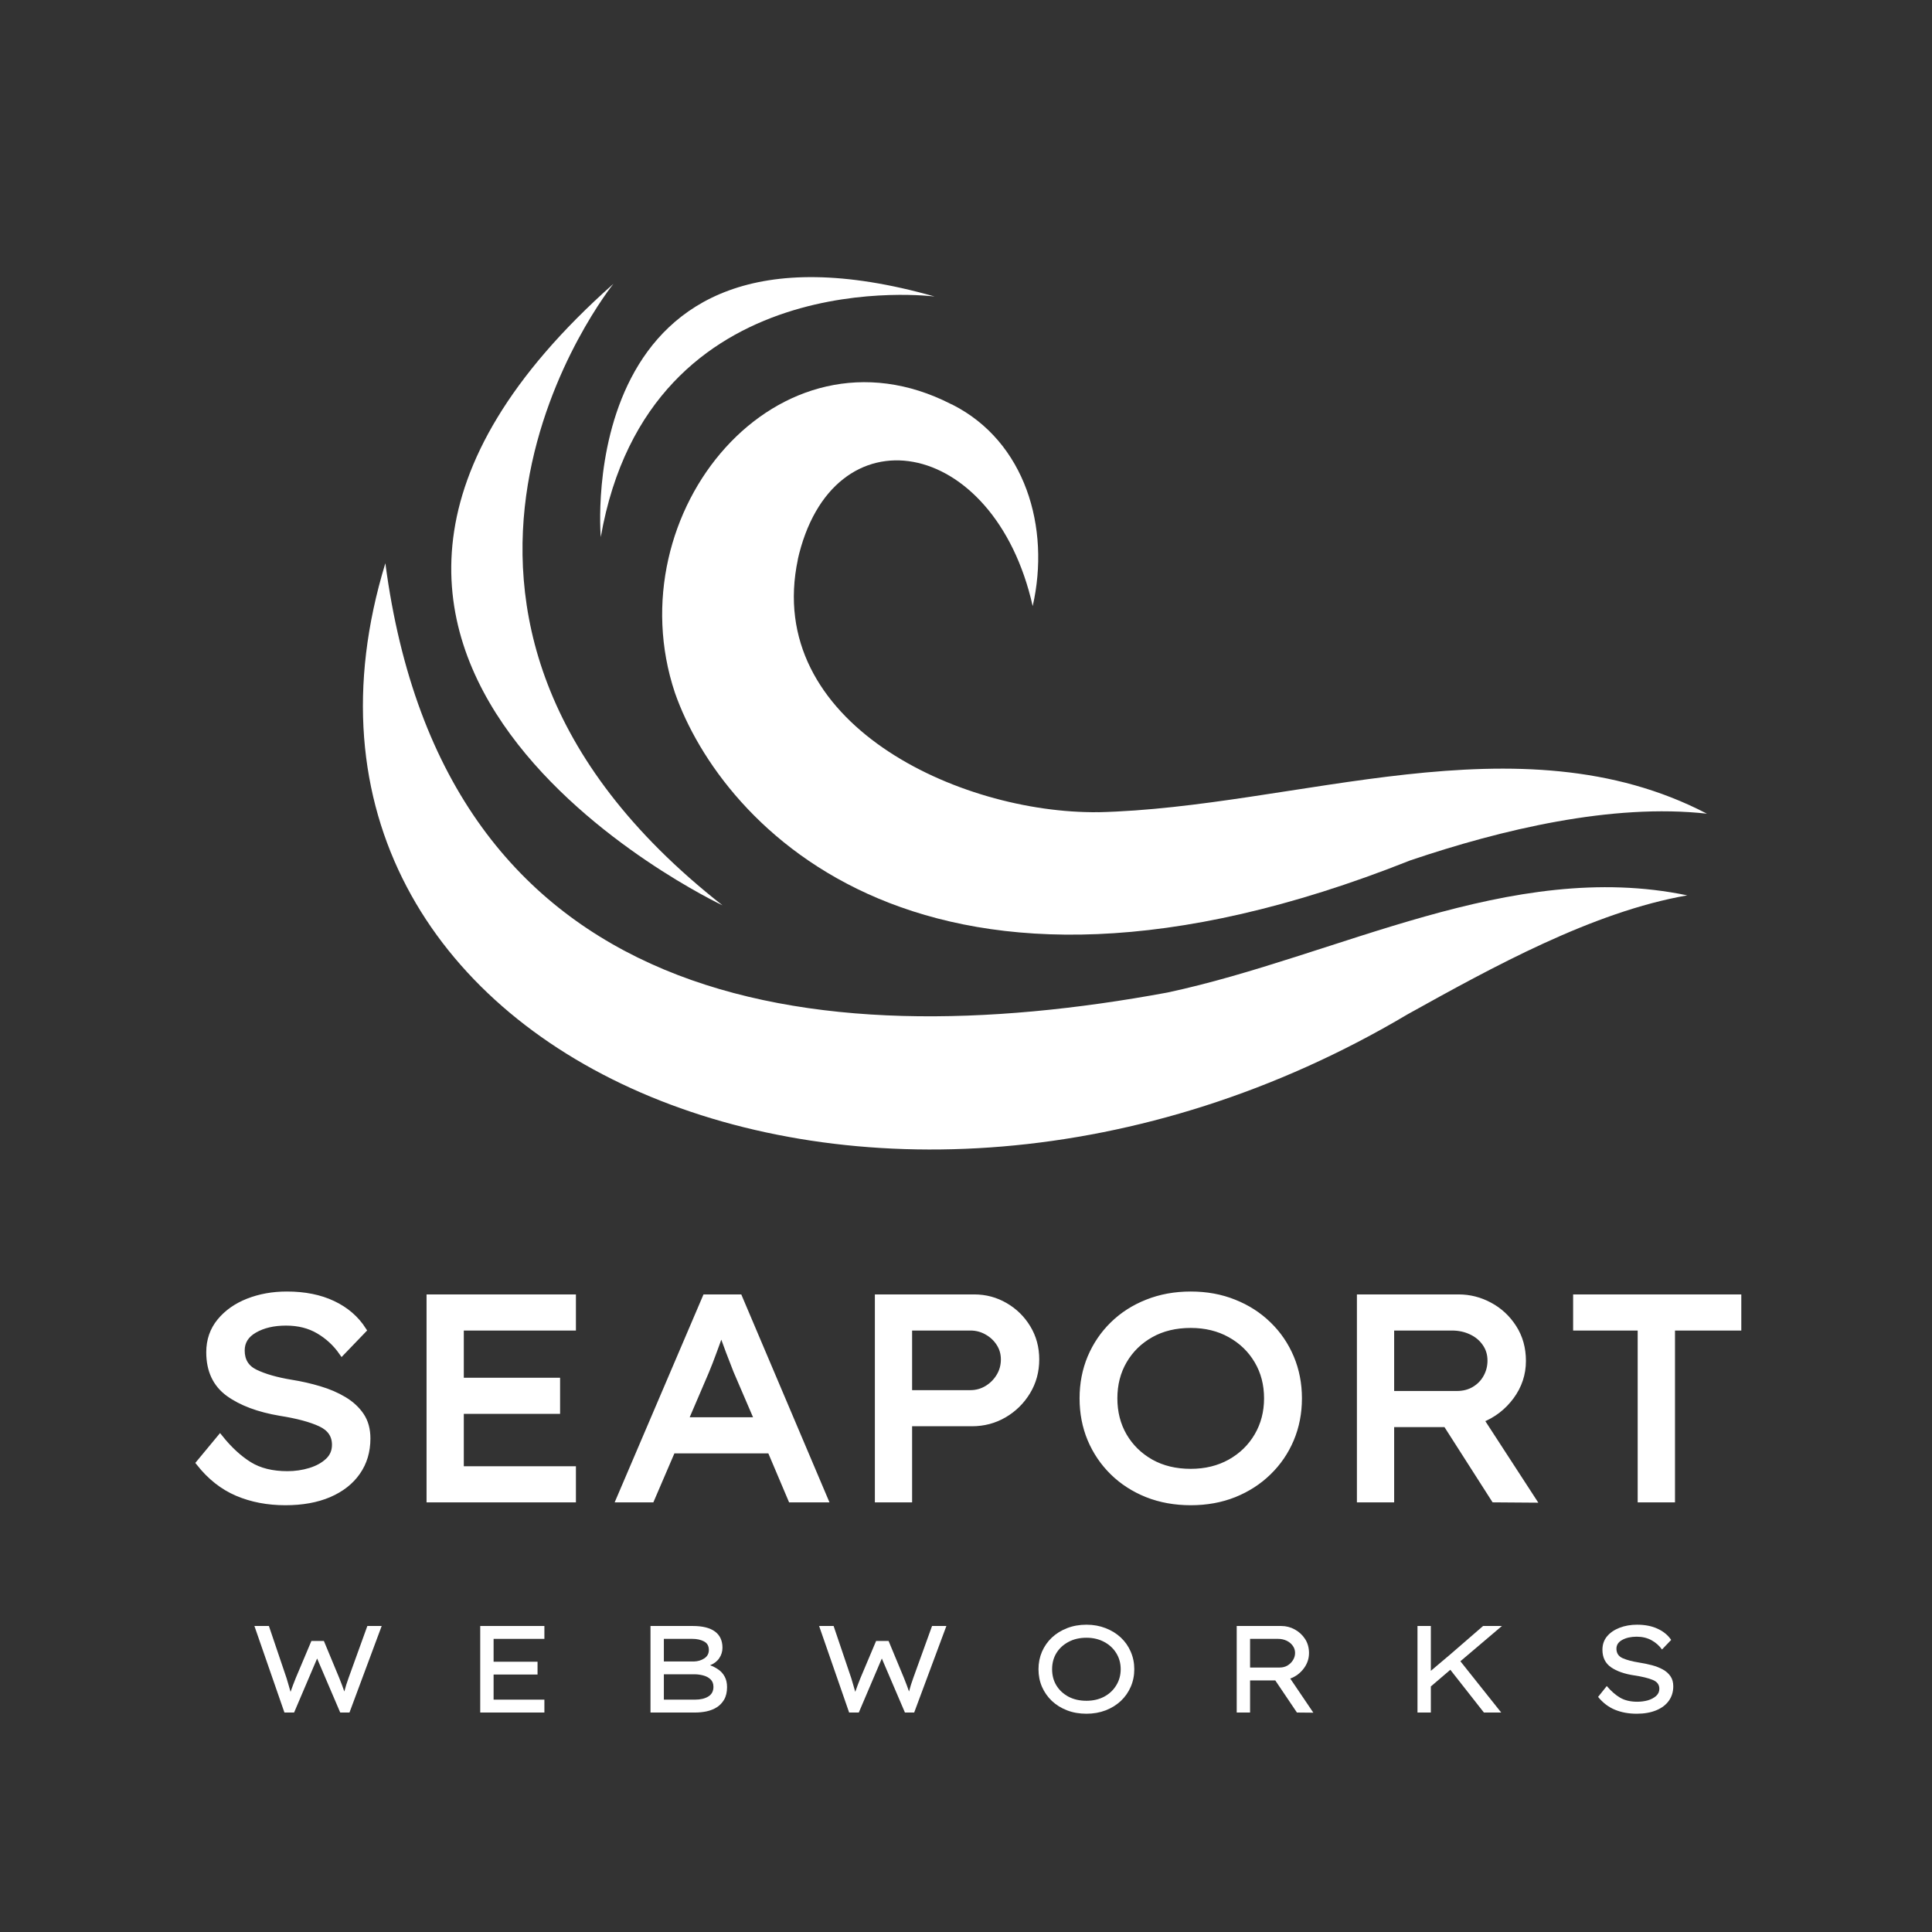 <svg xmlns="http://www.w3.org/2000/svg" xmlns:xlink="http://www.w3.org/1999/xlink" width="500" zoomAndPan="magnify" viewBox="0 0 375 375" height="500" preserveAspectRatio="xMidYMid meet" version="1.0"><rect x="0" y="0" width="375" height="375" fill="#333333" stroke="none"/><defs><g/><clipPath id="4da8c74794"><path d="M 128 74 L 331.5 74 L 331.5 182 L 128 182 Z M 128 74 " clip-rule="nonzero"/></clipPath></defs><path stroke-linecap="butt" transform="matrix(0.792, 0, 0, 0.792, 29.078, 231.611)" fill="none" stroke-linejoin="miter" d="M 17.206 59.959 C 19.46 62.775 21.837 64.965 24.332 66.528 C 26.827 68.081 29.959 68.861 33.731 68.861 C 35.665 68.861 37.524 68.589 39.304 68.047 C 41.099 67.495 42.559 66.691 43.688 65.631 C 44.827 64.575 45.394 63.249 45.394 61.646 C 45.394 59.289 44.216 57.558 41.859 56.453 C 39.501 55.353 36.207 54.466 31.976 53.8 C 26.65 52.902 22.419 51.315 19.277 49.036 C 16.151 46.748 14.583 43.39 14.583 38.961 C 14.583 36.042 15.456 33.522 17.191 31.406 C 18.937 29.281 21.25 27.653 24.125 26.524 C 27 25.4 30.156 24.833 33.593 24.833 C 37.933 24.833 41.686 25.587 44.862 27.096 C 48.047 28.6 50.528 30.746 52.313 33.527 L 47.086 38.961 C 45.577 36.801 43.683 35.046 41.395 33.699 C 39.117 32.353 36.449 31.682 33.386 31.682 C 30.319 31.682 27.735 32.284 25.644 33.492 C 23.548 34.691 22.503 36.367 22.503 38.532 C 22.503 41.037 23.607 42.832 25.817 43.912 C 28.036 44.992 30.98 45.841 34.649 46.447 C 37.05 46.827 39.358 47.355 41.568 48.02 C 43.787 48.676 45.779 49.529 47.549 50.59 C 49.325 51.65 50.725 52.942 51.761 54.471 C 52.796 55.999 53.314 57.873 53.314 60.097 C 53.314 63.249 52.496 65.991 50.863 68.323 C 49.241 70.661 46.923 72.475 43.91 73.777 C 40.897 75.064 37.341 75.705 33.233 75.705 C 28.909 75.705 24.973 74.956 21.432 73.447 C 17.902 71.943 14.8 69.492 12.117 66.099 Z M 68.572 25.543 L 103.679 25.543 L 103.679 32.891 L 76.201 32.891 L 76.201 45.969 L 99.798 45.969 L 99.798 53.317 L 76.201 53.317 L 76.201 67.652 L 103.679 67.652 L 103.679 75 L 68.572 75 Z M 157.17 75 L 152.081 62.992 L 128.07 62.992 L 122.912 75 L 115.061 75 L 136.192 25.543 L 144.457 25.543 L 165.436 75 Z M 136.261 43.774 L 131.172 55.644 L 148.974 55.644 L 143.747 43.483 C 143.14 41.93 142.524 40.342 141.903 38.72 C 141.291 37.087 140.685 35.401 140.073 33.665 C 139.417 35.45 138.781 37.191 138.16 38.892 C 137.548 40.584 136.917 42.211 136.261 43.774 Z M 202.047 25.543 C 204.769 25.543 207.289 26.214 209.602 27.56 C 211.909 28.896 213.759 30.706 215.14 32.994 C 216.53 35.282 217.226 37.857 217.226 40.722 C 217.226 43.641 216.506 46.284 215.07 48.642 C 213.64 50.999 211.737 52.873 209.36 54.264 C 206.978 55.654 204.35 56.35 201.475 56.35 L 186.069 56.35 L 186.069 75 L 178.445 75 L 178.445 25.543 Z M 201.115 49.002 C 202.574 49.002 203.93 48.627 205.183 47.882 C 206.436 47.123 207.437 46.122 208.186 44.879 C 208.946 43.626 209.325 42.241 209.325 40.722 C 209.325 39.262 208.946 37.945 208.186 36.772 C 207.437 35.598 206.436 34.661 205.183 33.961 C 203.93 33.246 202.574 32.891 201.115 32.891 L 186.069 32.891 L 186.069 49.002 Z M 281.606 50.264 C 281.606 53.849 280.955 57.188 279.658 60.27 C 278.356 63.352 276.516 66.045 274.134 68.358 C 271.767 70.67 268.966 72.475 265.736 73.777 C 262.516 75.064 258.97 75.705 255.109 75.705 C 251.243 75.705 247.682 75.064 244.427 73.777 C 241.187 72.475 238.386 70.67 236.029 68.358 C 233.672 66.045 231.842 63.352 230.54 60.27 C 229.253 57.188 228.612 53.849 228.612 50.264 C 228.612 46.684 229.253 43.355 230.54 40.273 C 231.842 37.191 233.672 34.493 236.029 32.185 C 238.386 29.873 241.187 28.073 244.427 26.786 C 247.682 25.484 251.243 24.833 255.109 24.833 C 258.97 24.833 262.516 25.484 265.736 26.786 C 268.966 28.073 271.767 29.873 274.134 32.185 C 276.516 34.493 278.356 37.191 279.658 40.273 C 280.955 43.355 281.606 46.684 281.606 50.264 Z M 273.824 50.264 C 273.824 46.822 273.025 43.755 271.427 41.052 C 269.829 38.335 267.615 36.19 264.784 34.617 C 261.959 33.039 258.729 32.255 255.109 32.255 C 251.381 32.255 248.116 33.039 245.31 34.617 C 242.514 36.19 240.324 38.335 238.736 41.052 C 237.163 43.755 236.374 46.822 236.374 50.264 C 236.374 53.701 237.163 56.779 238.736 59.491 C 240.324 62.193 242.514 64.338 245.31 65.926 C 248.116 67.5 251.381 68.289 255.109 68.289 C 258.729 68.289 261.959 67.5 264.784 65.926 C 267.615 64.338 269.829 62.183 271.427 59.456 C 273.025 56.719 273.824 53.657 273.824 50.264 Z M 336.502 41.087 C 336.502 44.282 335.536 47.192 333.603 49.815 C 331.67 52.424 329.199 54.323 326.186 55.506 L 338.899 75.069 L 329.495 75 L 317.699 56.557 L 304.206 56.557 L 304.206 75 L 296.582 75 L 296.582 25.543 L 320.751 25.543 C 323.429 25.543 325.974 26.189 328.375 27.491 C 330.777 28.778 332.735 30.602 334.239 32.96 C 335.748 35.317 336.502 38.024 336.502 41.087 Z M 319.114 32.891 L 304.206 32.891 L 304.206 49.209 L 320.317 49.209 C 321.964 49.209 323.409 48.834 324.647 48.089 C 325.905 47.33 326.871 46.329 327.547 45.086 C 328.237 43.834 328.582 42.477 328.582 41.018 C 328.582 39.415 328.158 38.01 327.305 36.791 C 326.467 35.559 325.328 34.602 323.893 33.926 C 322.453 33.236 320.86 32.891 319.114 32.891 Z M 365.391 75 L 365.391 32.891 L 349.571 32.891 L 349.571 25.543 L 389.284 25.543 L 389.284 32.891 L 373.034 32.891 L 373.034 75 Z M 365.391 75 " stroke="#ffffff" stroke-width="1.502" stroke-opacity="1" stroke-miterlimit="4"/><g fill="#ffffff" fill-opacity="1"><g transform="translate(34.14, 291.019)"><g><path d="M 8.562 -11.922 C 10.352 -9.68 12.238 -7.945 14.219 -6.719 C 16.195 -5.488 18.676 -4.875 21.656 -4.875 C 23.188 -4.875 24.66 -5.086 26.078 -5.516 C 27.492 -5.941 28.648 -6.57 29.547 -7.406 C 30.441 -8.25 30.891 -9.305 30.891 -10.578 C 30.891 -12.441 29.957 -13.812 28.094 -14.688 C 26.227 -15.562 23.617 -16.266 20.266 -16.797 C 16.047 -17.504 12.695 -18.758 10.219 -20.562 C 7.738 -22.375 6.5 -25.035 6.5 -28.547 C 6.5 -30.859 7.188 -32.852 8.562 -34.531 C 9.945 -36.207 11.773 -37.492 14.047 -38.391 C 16.328 -39.285 18.828 -39.734 21.547 -39.734 C 24.984 -39.734 27.957 -39.133 30.469 -37.938 C 32.988 -36.75 34.957 -35.055 36.375 -32.859 L 32.234 -28.547 C 31.047 -30.266 29.547 -31.656 27.734 -32.719 C 25.922 -33.781 23.801 -34.312 21.375 -34.312 C 18.945 -34.312 16.906 -33.832 15.25 -32.875 C 13.594 -31.926 12.766 -30.594 12.766 -28.875 C 12.766 -26.895 13.641 -25.477 15.391 -24.625 C 17.141 -23.77 19.473 -23.098 22.391 -22.609 C 24.285 -22.305 26.109 -21.895 27.859 -21.375 C 29.617 -20.852 31.195 -20.172 32.594 -19.328 C 34 -18.492 35.109 -17.469 35.922 -16.25 C 36.742 -15.039 37.156 -13.562 37.156 -11.812 C 37.156 -9.312 36.508 -7.133 35.219 -5.281 C 33.938 -3.438 32.102 -2 29.719 -0.969 C 27.332 0.051 24.516 0.562 21.266 0.562 C 17.836 0.562 14.723 -0.031 11.922 -1.219 C 9.117 -2.414 6.656 -4.359 4.531 -7.047 Z M 8.562 -11.922 "/></g></g></g><g fill="#ffffff" fill-opacity="1"><g transform="translate(76.004, 291.019)"><g><path d="M 7.391 -39.172 L 35.203 -39.172 L 35.203 -33.359 L 13.438 -33.359 L 13.438 -23 L 32.125 -23 L 32.125 -17.188 L 13.438 -17.188 L 13.438 -5.828 L 35.203 -5.828 L 35.203 0 L 7.391 0 Z M 7.391 -39.172 "/></g></g></g><g fill="#ffffff" fill-opacity="1"><g transform="translate(117.308, 291.019)"><g><path d="M 36.266 0 L 32.234 -9.516 L 13.203 -9.516 L 9.125 0 L 2.906 0 L 19.641 -39.172 L 26.188 -39.172 L 42.812 0 Z M 19.703 -24.734 L 15.672 -15.328 L 29.781 -15.328 L 25.641 -24.969 C 25.148 -26.195 24.66 -27.453 24.172 -28.734 C 23.691 -30.023 23.207 -31.359 22.719 -32.734 C 22.195 -31.316 21.691 -29.938 21.203 -28.594 C 20.723 -27.25 20.223 -25.961 19.703 -24.734 Z M 19.703 -24.734 "/></g></g></g><g fill="#ffffff" fill-opacity="1"><g transform="translate(163.033, 291.019)"><g><path d="M 26.078 -39.172 C 28.242 -39.172 30.238 -38.641 32.062 -37.578 C 33.895 -36.516 35.359 -35.078 36.453 -33.266 C 37.555 -31.461 38.109 -29.422 38.109 -27.141 C 38.109 -24.828 37.539 -22.738 36.406 -20.875 C 35.27 -19.008 33.758 -17.523 31.875 -16.422 C 29.988 -15.328 27.91 -14.781 25.641 -14.781 L 13.438 -14.781 L 13.438 0 L 7.391 0 L 7.391 -39.172 Z M 25.359 -20.594 C 26.516 -20.594 27.586 -20.891 28.578 -21.484 C 29.566 -22.086 30.359 -22.883 30.953 -23.875 C 31.547 -24.863 31.844 -25.953 31.844 -27.141 C 31.844 -28.297 31.547 -29.336 30.953 -30.266 C 30.359 -31.203 29.566 -31.953 28.578 -32.516 C 27.586 -33.078 26.516 -33.359 25.359 -33.359 L 13.438 -33.359 L 13.438 -20.594 Z M 25.359 -20.594 "/></g></g></g><g fill="#ffffff" fill-opacity="1"><g transform="translate(205.681, 291.019)"><g><path d="M 46.453 -19.594 C 46.453 -16.75 45.938 -14.102 44.906 -11.656 C 43.883 -9.219 42.43 -7.082 40.547 -5.25 C 38.66 -3.426 36.441 -2 33.891 -0.969 C 31.336 0.051 28.531 0.562 25.469 0.562 C 22.406 0.562 19.586 0.051 17.016 -0.969 C 14.441 -2 12.223 -3.426 10.359 -5.25 C 8.492 -7.082 7.047 -9.219 6.016 -11.656 C 4.992 -14.102 4.484 -16.75 4.484 -19.594 C 4.484 -22.426 4.992 -25.062 6.016 -27.5 C 7.047 -29.945 8.492 -32.082 10.359 -33.906 C 12.223 -35.738 14.441 -37.164 17.016 -38.188 C 19.586 -39.219 22.406 -39.734 25.469 -39.734 C 28.531 -39.734 31.336 -39.219 33.891 -38.188 C 36.441 -37.164 38.66 -35.738 40.547 -33.906 C 42.43 -32.082 43.883 -29.945 44.906 -27.5 C 45.938 -25.062 46.453 -22.426 46.453 -19.594 Z M 40.297 -19.594 C 40.297 -22.312 39.66 -24.742 38.391 -26.891 C 37.117 -29.035 35.363 -30.734 33.125 -31.984 C 30.895 -33.234 28.344 -33.859 25.469 -33.859 C 22.52 -33.859 19.938 -33.234 17.719 -31.984 C 15.5 -30.734 13.766 -29.035 12.516 -26.891 C 11.266 -24.742 10.641 -22.312 10.641 -19.594 C 10.641 -16.863 11.266 -14.426 12.516 -12.281 C 13.766 -10.133 15.5 -8.438 17.719 -7.188 C 19.938 -5.938 22.52 -5.312 25.469 -5.312 C 28.344 -5.312 30.895 -5.938 33.125 -7.188 C 35.363 -8.438 37.117 -10.145 38.391 -12.312 C 39.66 -14.477 40.297 -16.906 40.297 -19.594 Z M 40.297 -19.594 "/></g></g></g><g fill="#ffffff" fill-opacity="1"><g transform="translate(256.611, 291.019)"><g><path d="M 39.016 -26.859 C 39.016 -24.328 38.25 -22.023 36.719 -19.953 C 35.188 -17.879 33.227 -16.379 30.844 -15.453 L 40.906 0.062 L 33.469 0 L 24.125 -14.609 L 13.438 -14.609 L 13.438 0 L 7.391 0 L 7.391 -39.172 L 26.531 -39.172 C 28.656 -39.172 30.664 -38.656 32.562 -37.625 C 34.469 -36.602 36.02 -35.16 37.219 -33.297 C 38.414 -31.43 39.016 -29.285 39.016 -26.859 Z M 25.234 -33.359 L 13.438 -33.359 L 13.438 -20.422 L 26.188 -20.422 C 27.5 -20.422 28.648 -20.719 29.641 -21.312 C 30.629 -21.914 31.391 -22.711 31.922 -23.703 C 32.461 -24.691 32.734 -25.766 32.734 -26.922 C 32.734 -28.191 32.398 -29.312 31.734 -30.281 C 31.066 -31.25 30.16 -32.004 29.016 -32.547 C 27.879 -33.086 26.617 -33.359 25.234 -33.359 Z M 25.234 -33.359 "/></g></g></g><g fill="#ffffff" fill-opacity="1"><g transform="translate(302.561, 291.019)"><g><path d="M 15.953 0 L 15.953 -33.359 L 3.422 -33.359 L 3.422 -39.172 L 34.875 -39.172 L 34.875 -33.359 L 22 -33.359 L 22 0 Z M 15.953 0 "/></g></g></g><g clip-path="url(#4da8c74794)"><path fill="#ffffff" d="M 200.445 117.648 C 193.004 84.5 161.363 79.094 154.793 108.828 C 154.988 108.105 154.84 108.684 154.875 108.551 C 148.113 140.332 186.176 157.945 213.141 157.645 C 213.078 157.648 213.406 157.633 213.027 157.656 C 251.75 156.773 294.734 138.887 331.312 157.934 C 312.906 155.883 291.414 161.02 273.723 167.004 C 179.738 204.383 139.996 160.199 131 134.465 C 119.309 99.484 151.012 61.219 184.621 78.445 C 184.602 78.438 185.047 78.617 184.906 78.57 C 198.996 85.727 203.926 102.387 200.445 117.648 " fill-opacity="1" fill-rule="nonzero"/></g><path fill="#ffffff" d="M 74.797 109.324 C 86.172 195.652 157.07 205.496 226.566 192.656 C 259.676 185.59 293.156 166.645 327.5 173.789 C 309.133 176.984 289.684 187.727 273.238 196.863 C 170.055 258.164 45.473 205.227 74.797 109.324 " fill-opacity="1" fill-rule="nonzero"/><path fill="#ffffff" d="M 119.062 55.09 C 119.062 55.09 67.703 118.828 140.23 175.719 C 140.23 175.719 37.496 127.426 119.062 55.09 " fill-opacity="1" fill-rule="nonzero"/><path fill="#ffffff" d="M 181.418 57.555 C 181.418 57.555 126.055 50.328 116.609 104.238 C 116.609 104.238 110.73 37.48 181.418 57.555 " fill-opacity="1" fill-rule="nonzero"/><g fill="#ffffff" fill-opacity="1"><g transform="translate(47.896, 332.4)"><g><path d="M 26.188 -16.797 L 19.938 0 L 18.141 0 L 13.656 -10.484 L 9.188 0 L 7.312 0 L 1.484 -16.797 L 4.297 -16.797 L 7.734 -6.641 C 7.867 -6.211 8 -5.77 8.125 -5.312 C 8.258 -4.852 8.383 -4.422 8.5 -4.016 C 8.645 -4.422 8.801 -4.852 8.969 -5.312 C 9.133 -5.77 9.312 -6.223 9.5 -6.672 L 12.547 -13.891 L 14.969 -13.891 L 17.953 -6.703 C 18.336 -5.754 18.664 -4.879 18.938 -4.078 C 19.051 -4.492 19.176 -4.93 19.312 -5.391 C 19.457 -5.848 19.613 -6.305 19.781 -6.766 L 23.406 -16.797 Z M 26.188 -16.797 "/></g></g></g><g fill="#ffffff" fill-opacity="1"><g transform="translate(89.728, 332.4)"><g><path d="M 3.484 -16.797 L 15.938 -16.797 L 15.938 -14.297 L 6.078 -14.297 L 6.078 -9.859 L 14.609 -9.859 L 14.609 -7.375 L 6.078 -7.375 L 6.078 -2.5 L 15.938 -2.5 L 15.938 0 L 3.484 0 Z M 3.484 -16.797 "/></g></g></g><g fill="#ffffff" fill-opacity="1"><g transform="translate(122.776, 332.4)"><g><path d="M 11.688 -16.797 C 13.594 -16.797 15.031 -16.438 16 -15.719 C 16.969 -15 17.453 -13.953 17.453 -12.578 C 17.453 -11.828 17.242 -11.148 16.828 -10.547 C 16.422 -9.941 15.828 -9.484 15.047 -9.172 C 15.617 -8.973 16.156 -8.695 16.656 -8.344 C 17.164 -8 17.57 -7.547 17.875 -6.984 C 18.188 -6.422 18.344 -5.738 18.344 -4.938 C 18.344 -3.969 18.156 -3.16 17.781 -2.516 C 17.414 -1.879 16.93 -1.375 16.328 -1 C 15.734 -0.633 15.07 -0.375 14.344 -0.219 C 13.613 -0.07 12.879 0 12.141 0 L 3.484 0 L 3.484 -16.797 Z M 11.609 -14.297 L 6.078 -14.297 L 6.078 -9.906 L 11.906 -9.906 C 12.676 -9.926 13.352 -10.129 13.938 -10.516 C 14.52 -10.898 14.812 -11.441 14.812 -12.141 C 14.812 -12.922 14.5 -13.473 13.875 -13.797 C 13.258 -14.129 12.504 -14.297 11.609 -14.297 Z M 12.031 -7.422 L 6.078 -7.422 L 6.078 -2.5 L 12.141 -2.5 C 13.18 -2.5 14.035 -2.703 14.703 -3.109 C 15.367 -3.516 15.703 -4.141 15.703 -4.984 C 15.703 -5.609 15.508 -6.098 15.125 -6.453 C 14.75 -6.805 14.273 -7.055 13.703 -7.203 C 13.141 -7.348 12.582 -7.422 12.031 -7.422 Z M 12.031 -7.422 "/></g></g></g><g fill="#ffffff" fill-opacity="1"><g transform="translate(157.505, 332.4)"><g><path d="M 26.188 -16.797 L 19.938 0 L 18.141 0 L 13.656 -10.484 L 9.188 0 L 7.312 0 L 1.484 -16.797 L 4.297 -16.797 L 7.734 -6.641 C 7.867 -6.211 8 -5.77 8.125 -5.312 C 8.258 -4.852 8.383 -4.422 8.5 -4.016 C 8.645 -4.422 8.801 -4.852 8.969 -5.312 C 9.133 -5.77 9.312 -6.223 9.5 -6.672 L 12.547 -13.891 L 14.969 -13.891 L 17.953 -6.703 C 18.336 -5.754 18.664 -4.879 18.938 -4.078 C 19.051 -4.492 19.176 -4.93 19.312 -5.391 C 19.457 -5.848 19.613 -6.305 19.781 -6.766 L 23.406 -16.797 Z M 26.188 -16.797 "/></g></g></g><g fill="#ffffff" fill-opacity="1"><g transform="translate(199.337, 332.4)"><g><path d="M 20.828 -8.406 C 20.828 -7.188 20.598 -6.051 20.141 -5 C 19.691 -3.957 19.051 -3.039 18.219 -2.25 C 17.383 -1.469 16.398 -0.859 15.266 -0.422 C 14.129 0.016 12.891 0.234 11.547 0.234 C 10.172 0.234 8.914 0.016 7.781 -0.422 C 6.645 -0.859 5.66 -1.469 4.828 -2.25 C 4.004 -3.039 3.363 -3.957 2.906 -5 C 2.457 -6.051 2.234 -7.188 2.234 -8.406 C 2.234 -9.613 2.457 -10.742 2.906 -11.797 C 3.363 -12.848 4.004 -13.766 4.828 -14.547 C 5.66 -15.328 6.645 -15.938 7.781 -16.375 C 8.914 -16.82 10.172 -17.047 11.547 -17.047 C 12.891 -17.047 14.129 -16.82 15.266 -16.375 C 16.398 -15.938 17.383 -15.328 18.219 -14.547 C 19.051 -13.766 19.691 -12.848 20.141 -11.797 C 20.598 -10.742 20.828 -9.613 20.828 -8.406 Z M 18.188 -8.406 C 18.188 -9.57 17.898 -10.613 17.328 -11.531 C 16.766 -12.445 15.984 -13.172 14.984 -13.703 C 13.984 -14.242 12.836 -14.516 11.547 -14.516 C 10.211 -14.516 9.047 -14.242 8.047 -13.703 C 7.047 -13.172 6.266 -12.445 5.703 -11.531 C 5.148 -10.613 4.875 -9.57 4.875 -8.406 C 4.875 -7.227 5.148 -6.18 5.703 -5.266 C 6.266 -4.348 7.047 -3.617 8.047 -3.078 C 9.047 -2.547 10.211 -2.281 11.547 -2.281 C 12.836 -2.281 13.984 -2.547 14.984 -3.078 C 15.984 -3.617 16.766 -4.352 17.328 -5.281 C 17.898 -6.207 18.188 -7.25 18.188 -8.406 Z M 18.188 -8.406 "/></g></g></g><g fill="#ffffff" fill-opacity="1"><g transform="translate(236.561, 332.4)"><g><path d="M 17.516 -11.547 C 17.516 -10.441 17.172 -9.438 16.484 -8.531 C 15.797 -7.625 14.926 -6.977 13.875 -6.594 L 18.359 0.031 L 15.172 0 L 10.969 -6.234 L 6.078 -6.234 L 6.078 0 L 3.484 0 L 3.484 -16.797 L 12.125 -16.797 C 13.062 -16.797 13.938 -16.57 14.75 -16.125 C 15.57 -15.676 16.238 -15.062 16.75 -14.281 C 17.258 -13.5 17.516 -12.586 17.516 -11.547 Z M 11.516 -14.297 L 6.078 -14.297 L 6.078 -8.734 L 11.828 -8.734 C 12.391 -8.734 12.895 -8.863 13.344 -9.125 C 13.789 -9.395 14.145 -9.742 14.406 -10.172 C 14.676 -10.609 14.812 -11.07 14.812 -11.562 C 14.812 -12.094 14.656 -12.566 14.344 -12.984 C 14.039 -13.398 13.641 -13.723 13.141 -13.953 C 12.648 -14.18 12.109 -14.297 11.516 -14.297 Z M 11.516 -14.297 "/></g></g></g><g fill="#ffffff" fill-opacity="1"><g transform="translate(271.649, 332.4)"><g><path d="M 6.078 0 L 3.484 0 L 3.484 -16.797 L 6.078 -16.797 L 6.078 -8.094 L 9.812 -11.25 L 16.219 -16.797 L 19.875 -16.797 L 11.812 -9.953 L 19.734 0 L 16.375 0 L 9.859 -8.297 L 6.078 -5.062 Z M 6.078 0 "/></g></g></g><g fill="#ffffff" fill-opacity="1"><g transform="translate(307.937, 332.4)"><g><path d="M 3.938 -5.141 C 4.77 -4.16 5.633 -3.406 6.531 -2.875 C 7.438 -2.352 8.547 -2.094 9.859 -2.094 C 10.566 -2.094 11.242 -2.18 11.891 -2.359 C 12.535 -2.547 13.07 -2.828 13.5 -3.203 C 13.926 -3.578 14.141 -4.047 14.141 -4.609 C 14.141 -5.41 13.711 -5.984 12.859 -6.328 C 12.016 -6.68 10.82 -6.973 9.281 -7.203 C 7.395 -7.484 5.891 -8.008 4.766 -8.781 C 3.648 -9.562 3.094 -10.695 3.094 -12.188 C 3.094 -13.195 3.391 -14.062 3.984 -14.781 C 4.586 -15.5 5.398 -16.055 6.422 -16.453 C 7.453 -16.848 8.582 -17.047 9.812 -17.047 C 11.352 -17.047 12.68 -16.785 13.797 -16.266 C 14.922 -15.754 15.801 -15.031 16.438 -14.094 L 14.656 -12.234 C 14.133 -12.973 13.457 -13.57 12.625 -14.031 C 11.789 -14.488 10.832 -14.719 9.75 -14.719 C 8.625 -14.719 7.688 -14.508 6.938 -14.094 C 6.188 -13.688 5.812 -13.117 5.812 -12.391 C 5.812 -11.523 6.211 -10.91 7.016 -10.547 C 7.828 -10.191 8.891 -9.91 10.203 -9.703 C 11.066 -9.566 11.895 -9.395 12.688 -9.188 C 13.477 -8.977 14.188 -8.703 14.812 -8.359 C 15.438 -8.016 15.93 -7.578 16.297 -7.047 C 16.66 -6.523 16.844 -5.875 16.844 -5.094 C 16.844 -4.02 16.555 -3.082 15.984 -2.281 C 15.41 -1.477 14.586 -0.859 13.516 -0.422 C 12.453 0.016 11.195 0.234 9.75 0.234 C 8.195 0.234 6.797 -0.02 5.547 -0.531 C 4.297 -1.039 3.195 -1.875 2.25 -3.031 Z M 3.938 -5.141 "/></g></g></g></svg>